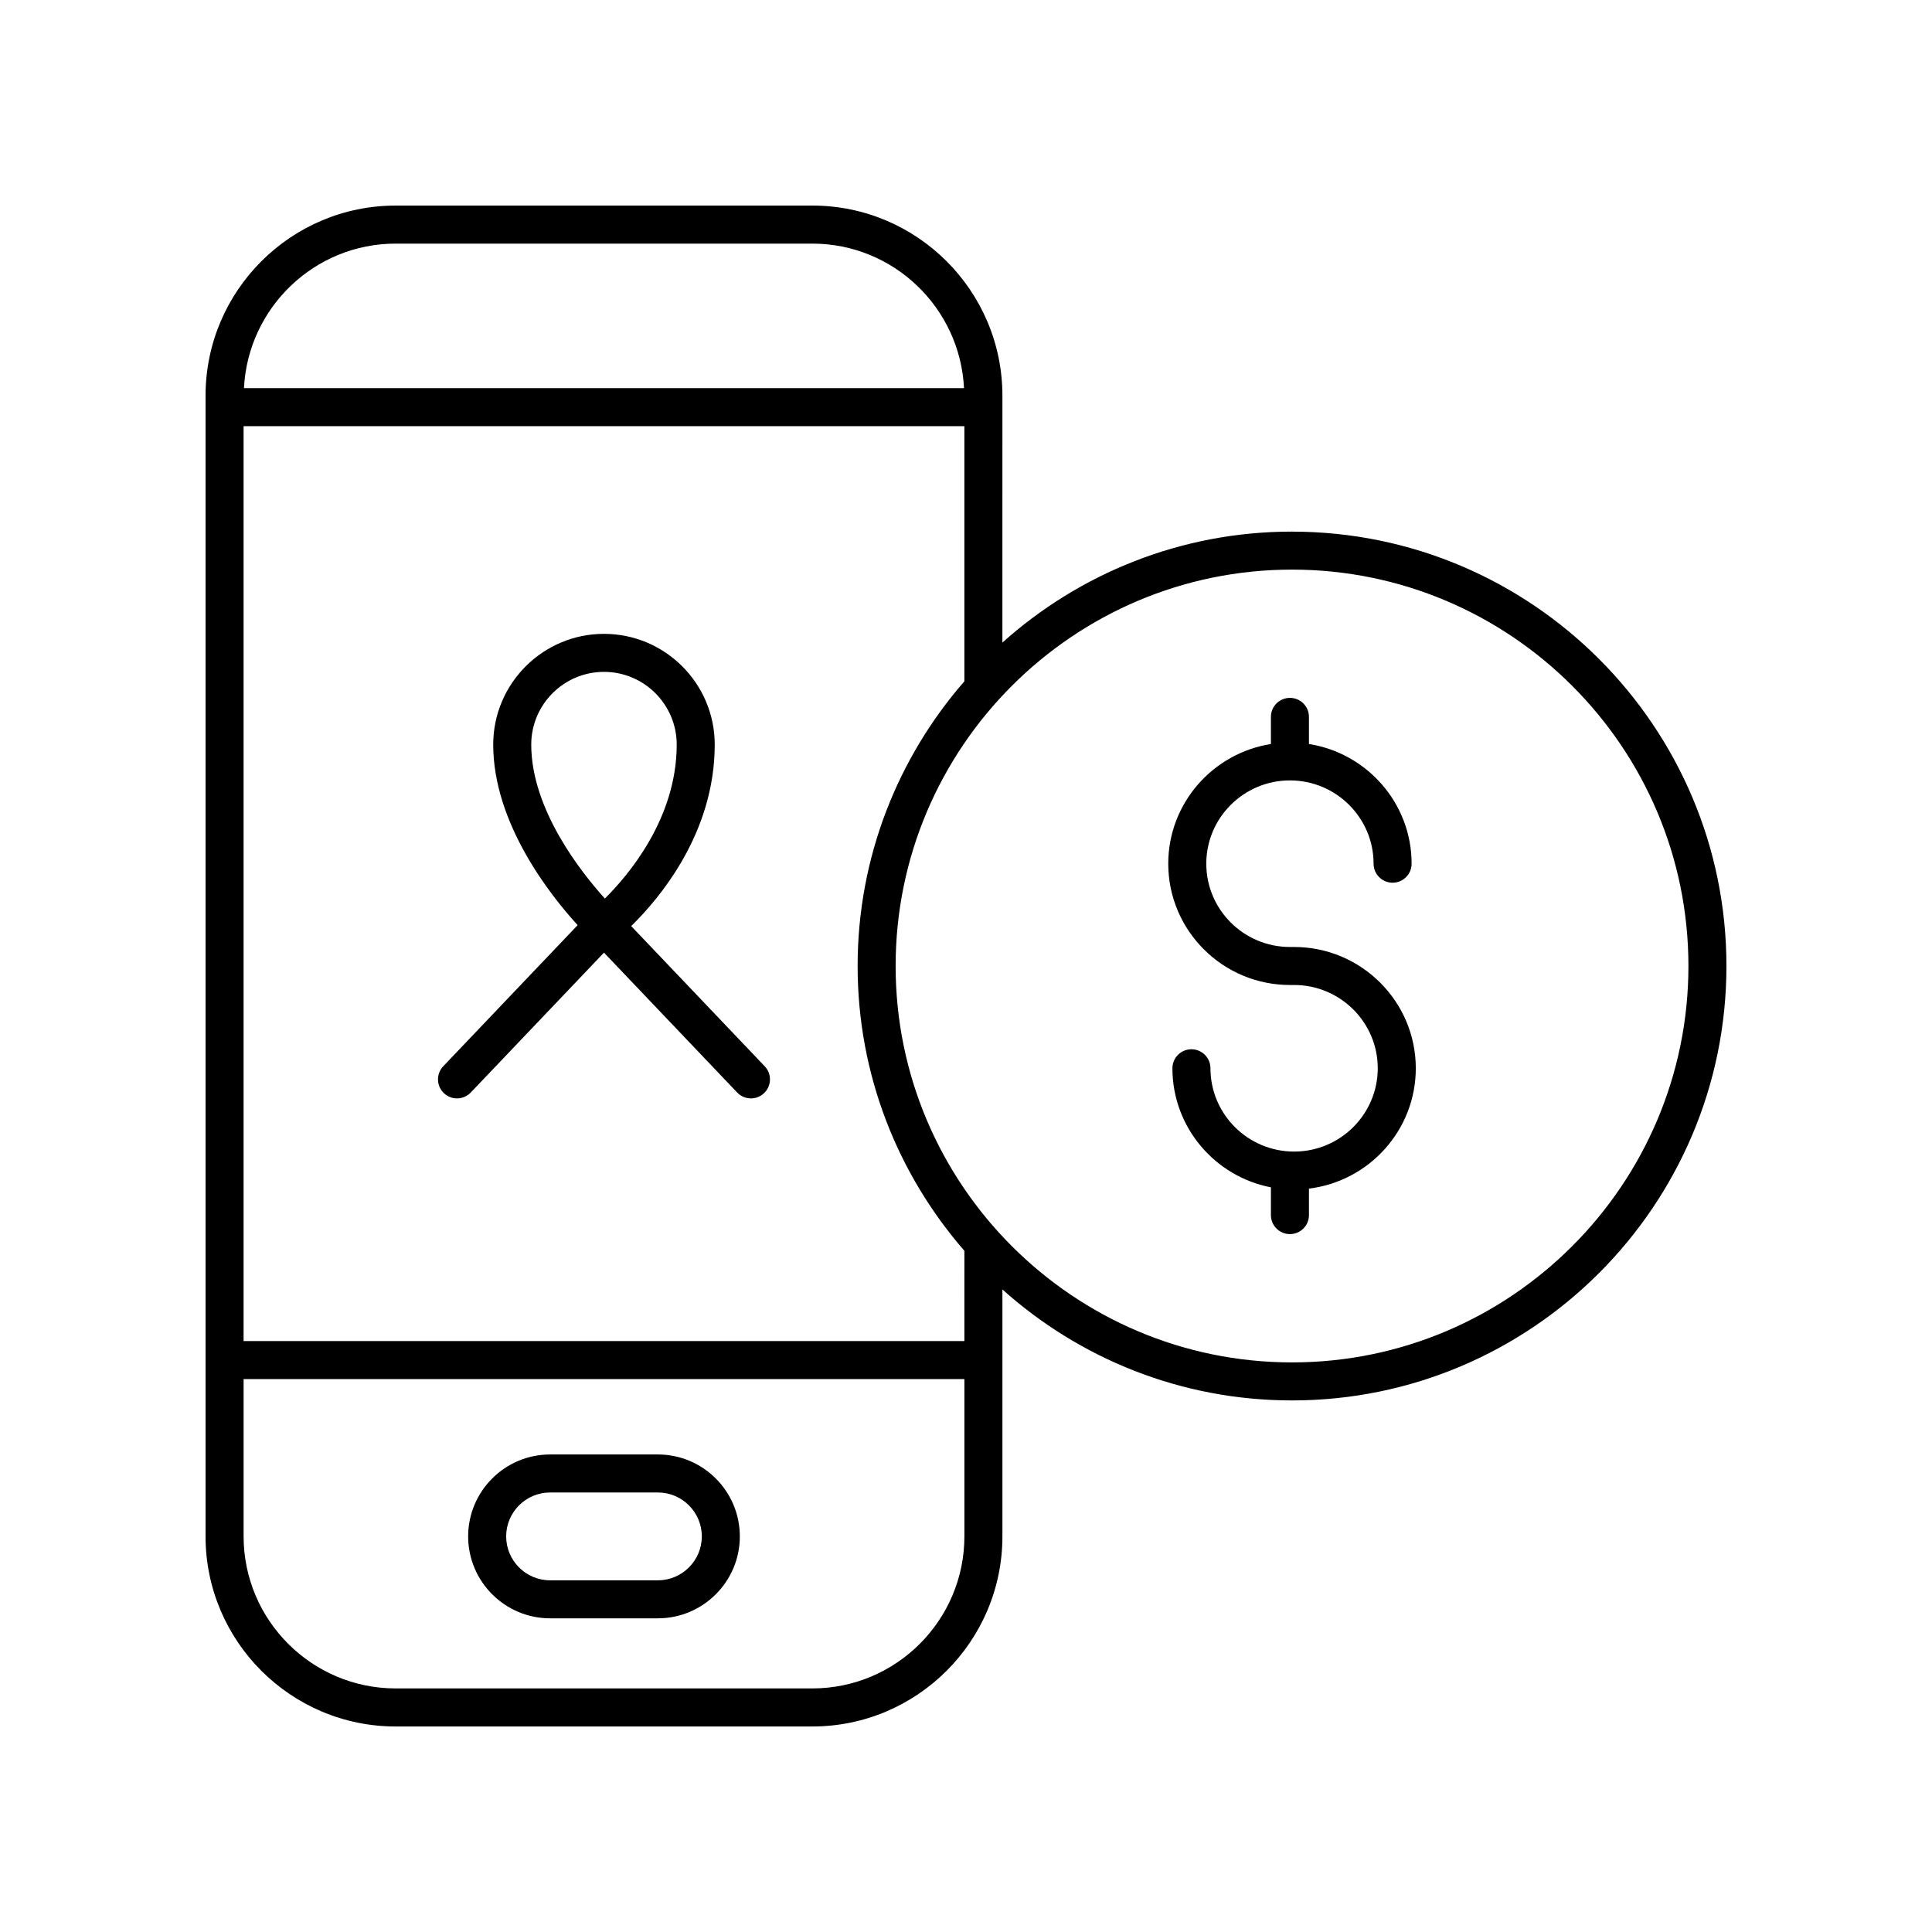 <?xml version="1.0" encoding="UTF-8"?>
<!-- Uploaded to: SVG Repo, www.svgrepo.com, Generator: SVG Repo Mixer Tools -->
<svg fill="#000000" width="800px" height="800px" version="1.1" viewBox="144 144 512 512" xmlns="http://www.w3.org/2000/svg">
 <g>
  <path d="m311.27 389.42c7.383-7.211 22.141-24.555 22.141-48.09 0-16.188-13.164-29.352-29.352-29.352s-29.352 13.164-29.352 29.352c0 20.961 15.293 40.098 22.375 47.844l-35.621 37.402c-0.926 0.973-1.387 2.231-1.387 3.473 0 1.332 0.527 2.656 1.566 3.652 0.973 0.926 2.223 1.387 3.473 1.387 1.328 0 2.656-0.527 3.652-1.566l35.297-37.062 35.293 37.062c0.992 1.043 2.32 1.566 3.652 1.566 1.25 0 2.5-0.461 3.473-1.387 1.039-0.992 1.566-2.316 1.566-3.652 0-1.246-0.461-2.5-1.387-3.473zm-7.211-67.367c10.629 0 19.277 8.648 19.277 19.277 0 19.539-12.781 34.594-19.039 40.793-6.273-6.941-19.512-23.621-19.512-40.793-0.004-10.629 8.648-19.277 19.273-19.277z"/>
  <path d="m486.95 394.96h-1.105c-12.227 0-22.168-9.898-22.168-22.07s9.941-22.074 22.168-22.074 22.168 9.902 22.168 22.074c0 2.785 2.254 5.039 5.039 5.039 2.785 0 5.039-2.254 5.039-5.039 0-16.016-11.816-29.297-27.207-31.719v-7.188c0-2.785-2.254-5.039-5.039-5.039s-5.039 2.254-5.039 5.039v7.188c-15.391 2.426-27.207 15.707-27.207 31.719 0 17.727 14.465 32.145 32.246 32.145h1.105c12.227 0 22.168 9.898 22.168 22.07s-9.941 22.074-22.168 22.074c-12.227 0-22.168-9.902-22.168-22.074 0-2.785-2.254-5.039-5.039-5.039-2.785 0-5.039 2.254-5.039 5.039 0 15.629 11.25 28.68 26.102 31.551v7.356c0 2.785 2.254 5.039 5.039 5.039s5.039-2.254 5.039-5.039v-7.019c15.93-1.941 28.316-15.492 28.316-31.887-0.004-17.723-14.469-32.145-32.25-32.145z"/>
  <path d="m486.4 284.88c-29.465 0-56.367 11.141-76.754 29.41l0.004-65.43c0-27.777-22.602-50.383-50.383-50.383l-110.41 0.004c-27.777 0-50.383 22.602-50.383 50.383v302.29c0 27.777 22.602 50.383 50.383 50.383h110.41c27.777 0 50.383-22.602 50.383-50.383v-65.434c20.383 18.273 47.289 29.41 76.754 29.41 63.473 0 115.12-51.645 115.12-115.12 0-63.48-51.648-115.12-115.12-115.12zm-86.828 214.52h-191.02v-242.46h191.02v67.605c-17.602 20.223-28.293 46.609-28.293 75.465 0 28.852 10.695 55.238 28.297 75.465zm-150.71-290.84h110.41c21.547 0 39.148 17.012 40.203 38.301h-190.82c1.055-21.289 18.656-38.301 40.203-38.301zm110.41 382.89h-110.41c-22.223 0-40.305-18.082-40.305-40.305v-41.672h191.02v41.672c0 22.223-18.082 40.305-40.305 40.305zm127.13-86.398c-57.922 0-105.05-47.125-105.05-105.05s47.125-105.05 105.05-105.05c57.922 0 105.05 47.121 105.05 105.05 0 57.922-47.125 105.05-105.05 105.05z"/>
  <path d="m318.35 529.45h-28.574c-11.969 0-21.711 9.742-21.711 21.711s9.742 21.711 21.711 21.711h28.574c11.969 0 21.711-9.742 21.711-21.711s-9.742-21.711-21.711-21.711zm0 33.348h-28.574c-6.414 0-11.637-5.219-11.637-11.637 0-6.414 5.219-11.637 11.637-11.637h28.574c6.414 0 11.637 5.219 11.637 11.637 0 6.418-5.223 11.637-11.637 11.637z"/>
 </g>
</svg>